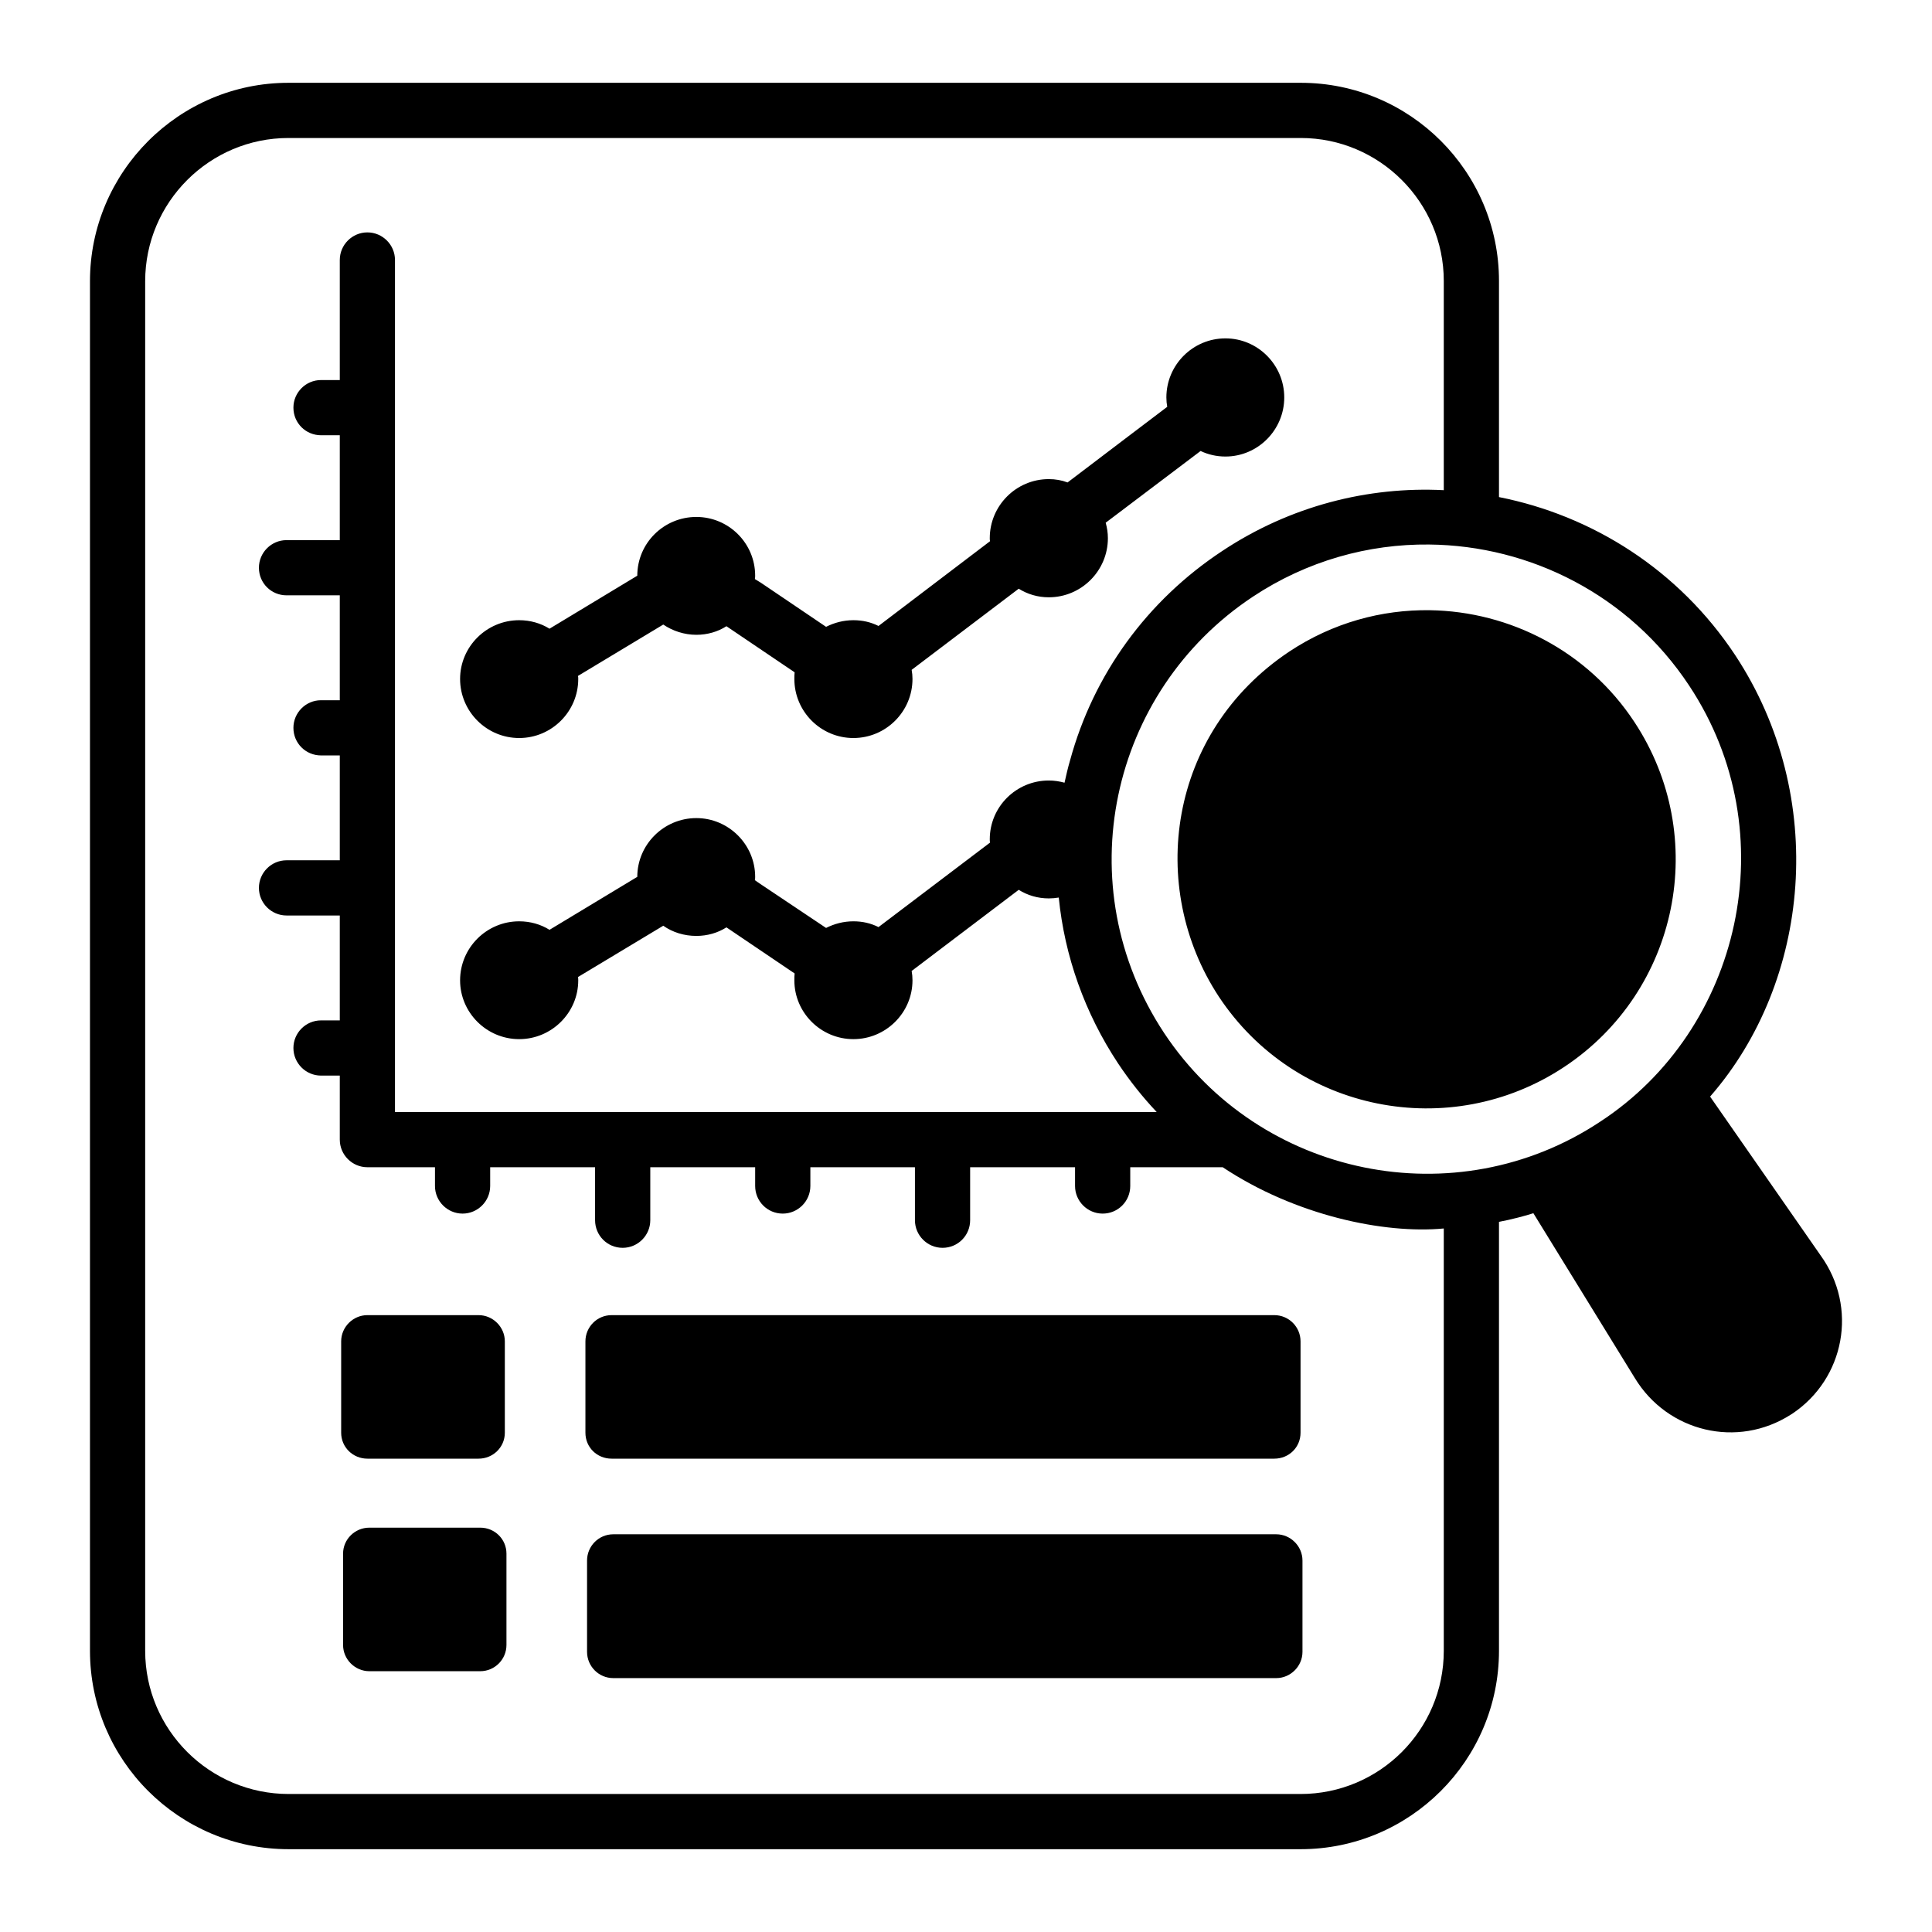 <svg xmlns="http://www.w3.org/2000/svg"  viewBox="0 0 70 70" width="49px" height="49px"><path d="M 10.451 3 C 6.491 3 3.26 6.229 3.26 10.189 L 3.26 59.811 C 3.26 63.78 6.491 67 10.461 67 L 47.121 67 C 51.081 67 54.311 63.78 54.311 59.811 L 54.311 44.27 C 54.746 44.19 55.302 44.041 55.551 43.959 C 55.553 43.958 55.555 43.958 55.557 43.957 L 59.236 49.934 C 60.42 51.88 62.949 52.497 64.891 51.25 L 64.932 51.225 C 66.834 49.958 67.331 47.374 65.961 45.482 L 61.959 39.73 C 61.959 39.73 61.961 39.73 61.961 39.73 C 65.596 35.569 66.254 28.872 62.871 23.74 C 60.821 20.64 57.691 18.68 54.311 18.01 L 54.311 10.18 C 54.311 6.22 51.091 3 47.131 3 L 10.451 3 z M 10.451 5 L 47.131 5 C 49.981 5 52.311 7.33 52.311 10.18 L 52.311 17.76 C 49.571 17.62 46.751 18.329 44.291 19.959 C 41.561 21.759 39.62 24.431 38.77 27.551 C 38.69 27.821 38.63 28.089 38.57 28.359 C 38.39 28.31 38.2 28.279 38 28.279 C 36.82 28.279 35.861 29.23 35.861 30.41 C 35.861 30.45 35.861 30.489 35.871 30.529 L 31.83 33.59 C 31.55 33.45 31.25 33.381 30.92 33.381 C 30.56 33.381 30.23 33.471 29.93 33.621 L 27.551 32.029 L 27.35 31.891 C 27.36 31.851 27.361 31.81 27.361 31.77 C 27.361 30.6 26.4 29.641 25.23 29.641 C 24.051 29.641 23.09 30.6 23.09 31.77 L 19.91 33.689 C 19.59 33.489 19.211 33.381 18.811 33.381 C 17.631 33.381 16.67 34.339 16.67 35.52 C 16.67 36.689 17.631 37.65 18.811 37.65 C 19.991 37.65 20.951 36.689 20.951 35.52 C 20.951 35.479 20.951 35.44 20.941 35.4 L 24.031 33.541 C 24.371 33.781 24.79 33.91 25.23 33.91 C 25.63 33.91 26.01 33.799 26.32 33.6 L 28.791 35.27 C 28.781 35.35 28.781 35.439 28.781 35.52 C 28.781 36.689 29.74 37.65 30.92 37.65 C 32.1 37.65 33.061 36.689 33.061 35.52 C 33.061 35.399 33.051 35.29 33.031 35.18 L 36.91 32.24 C 37.23 32.44 37.6 32.551 38 32.551 C 38.12 32.551 38.241 32.54 38.361 32.52 C 38.572 34.639 39.3 36.7 40.51 38.529 C 40.93 39.16 41.4 39.751 41.91 40.291 L 14.311 40.291 L 14.311 9.42 C 14.311 8.87 13.861 8.42 13.311 8.42 C 12.761 8.42 12.311 8.87 12.311 9.42 L 12.311 13.77 L 11.631 13.77 C 11.081 13.77 10.631 14.219 10.631 14.77 C 10.631 15.33 11.081 15.77 11.631 15.77 L 12.311 15.77 L 12.311 19.57 L 10.381 19.57 C 9.831 19.57 9.381 20.021 9.381 20.57 C 9.381 21.13 9.831 21.57 10.381 21.57 L 12.311 21.57 L 12.311 25.371 L 11.631 25.371 C 11.081 25.371 10.631 25.821 10.631 26.371 C 10.631 26.931 11.081 27.371 11.631 27.371 L 12.311 27.371 L 12.311 31.17 L 10.381 31.17 C 9.831 31.17 9.381 31.62 9.381 32.17 C 9.381 32.72 9.831 33.17 10.381 33.17 L 12.311 33.17 L 12.311 36.971 L 11.631 36.971 C 11.081 36.971 10.631 37.421 10.631 37.971 C 10.631 38.521 11.081 38.971 11.631 38.971 L 12.311 38.971 L 12.311 41.291 C 12.311 41.841 12.761 42.291 13.311 42.291 L 15.76 42.291 L 15.76 42.971 C 15.76 43.521 16.21 43.971 16.76 43.971 C 17.31 43.971 17.76 43.521 17.76 42.971 L 17.76 42.291 L 21.561 42.291 L 21.561 44.211 C 21.561 44.761 22.001 45.211 22.561 45.211 C 23.111 45.211 23.561 44.761 23.561 44.211 L 23.561 42.291 L 27.361 42.291 L 27.361 42.971 C 27.361 43.521 27.802 43.971 28.361 43.971 C 28.911 43.971 29.361 43.521 29.361 42.971 L 29.361 42.291 L 33.15 42.291 L 33.15 44.211 C 33.15 44.761 33.6 45.211 34.15 45.211 C 34.71 45.211 35.15 44.761 35.15 44.211 L 35.15 42.291 L 38.951 42.291 L 38.951 42.971 C 38.951 43.521 39.401 43.971 39.951 43.971 C 40.511 43.971 40.951 43.521 40.951 42.971 L 40.951 42.291 L 44.301 42.291 C 46.927 44.038 50.156 44.715 52.311 44.51 L 52.311 59.811 C 52.311 62.68 49.981 65 47.121 65 L 10.461 65 C 7.591 65 5.26 62.67 5.26 59.811 L 5.26 10.189 C 5.26 7.33 7.591 5 10.451 5 z M 44.4 12.26 C 43.22 12.26 42.26 13.22 42.26 14.4 C 42.26 14.521 42.271 14.63 42.291 14.74 L 40.891 15.801 L 38.68 17.48 C 38.47 17.4 38.24 17.359 38 17.359 C 36.82 17.359 35.861 18.32 35.861 19.5 C 35.861 19.54 35.861 19.569 35.871 19.609 L 31.83 22.68 C 31.55 22.54 31.25 22.471 30.92 22.471 C 30.56 22.471 30.23 22.561 29.93 22.711 L 27.561 21.109 L 27.35 20.98 C 27.36 20.94 27.361 20.899 27.361 20.859 C 27.361 19.679 26.4 18.73 25.23 18.73 C 24.051 18.73 23.09 19.679 23.09 20.859 L 19.91 22.779 C 19.59 22.58 19.211 22.471 18.811 22.471 C 17.631 22.471 16.67 23.429 16.67 24.6 C 16.67 25.779 17.631 26.74 18.811 26.74 C 19.991 26.74 20.951 25.779 20.951 24.6 C 20.951 24.56 20.951 24.53 20.941 24.49 L 24.031 22.629 C 24.371 22.859 24.79 23 25.23 23 C 25.63 23 26.01 22.889 26.32 22.689 L 28.791 24.359 C 28.781 24.439 28.781 24.52 28.781 24.6 C 28.781 25.779 29.74 26.74 30.92 26.74 C 32.1 26.74 33.061 25.779 33.061 24.6 C 33.061 24.489 33.051 24.379 33.031 24.27 L 36.91 21.33 C 37.23 21.53 37.6 21.641 38 21.641 C 39.18 21.641 40.141 20.68 40.141 19.5 C 40.141 19.3 40.111 19.12 40.061 18.939 L 43.5 16.34 C 43.77 16.47 44.08 16.541 44.4 16.541 C 45.571 16.541 46.531 15.581 46.531 14.4 C 46.531 13.22 45.571 12.26 44.4 12.26 z M 51.779 19.729 C 55.444 19.765 59.032 21.56 61.201 24.84 C 64.743 30.186 63.072 37.313 57.98 40.639 C 52.749 44.111 45.647 42.655 42.18 37.43 C 38.652 32.094 40.203 25.059 45.391 21.621 C 47.354 20.319 49.581 19.706 51.779 19.729 z M 51.807 22.109 C 50.064 22.084 48.29 22.562 46.711 23.609 C 42.321 26.54 41.553 32.14 44.16 36.109 C 46.934 40.302 52.542 41.392 56.67 38.66 C 60.822 35.913 61.969 30.319 59.211 26.15 C 57.527 23.596 54.71 22.152 51.807 22.109 z M 13.311 47.65 C 12.791 47.65 12.361 48.08 12.361 48.6 L 12.361 51.91 C 12.361 52.44 12.791 52.85 13.311 52.85 L 17.34 52.85 C 17.86 52.85 18.291 52.44 18.291 51.91 L 18.291 48.6 C 18.291 48.08 17.86 47.65 17.34 47.65 L 13.311 47.65 z M 22.16 47.65 C 21.63 47.65 21.211 48.08 21.211 48.6 L 21.211 51.91 C 21.211 52.44 21.63 52.85 22.16 52.85 L 46.17 52.85 C 46.7 52.85 47.121 52.44 47.121 51.91 L 47.121 48.6 C 47.121 48.08 46.7 47.65 46.17 47.65 L 22.16 47.65 z M 13.381 55.35 C 12.861 55.35 12.43 55.771 12.43 56.291 L 12.43 59.6 C 12.43 60.12 12.861 60.551 13.381 60.551 L 17.4 60.551 C 17.93 60.551 18.35 60.12 18.35 59.6 L 18.35 56.291 C 18.35 55.771 17.93 55.35 17.4 55.35 L 13.381 55.35 z M 22.221 55.59 C 21.691 55.59 21.27 56.021 21.27 56.541 L 21.27 59.85 C 21.27 60.37 21.691 60.801 22.221 60.801 L 46.24 60.801 C 46.76 60.801 47.191 60.37 47.191 59.85 L 47.191 56.541 C 47.191 56.021 46.76 55.59 46.24 55.59 L 22.221 55.59 z"/></svg>